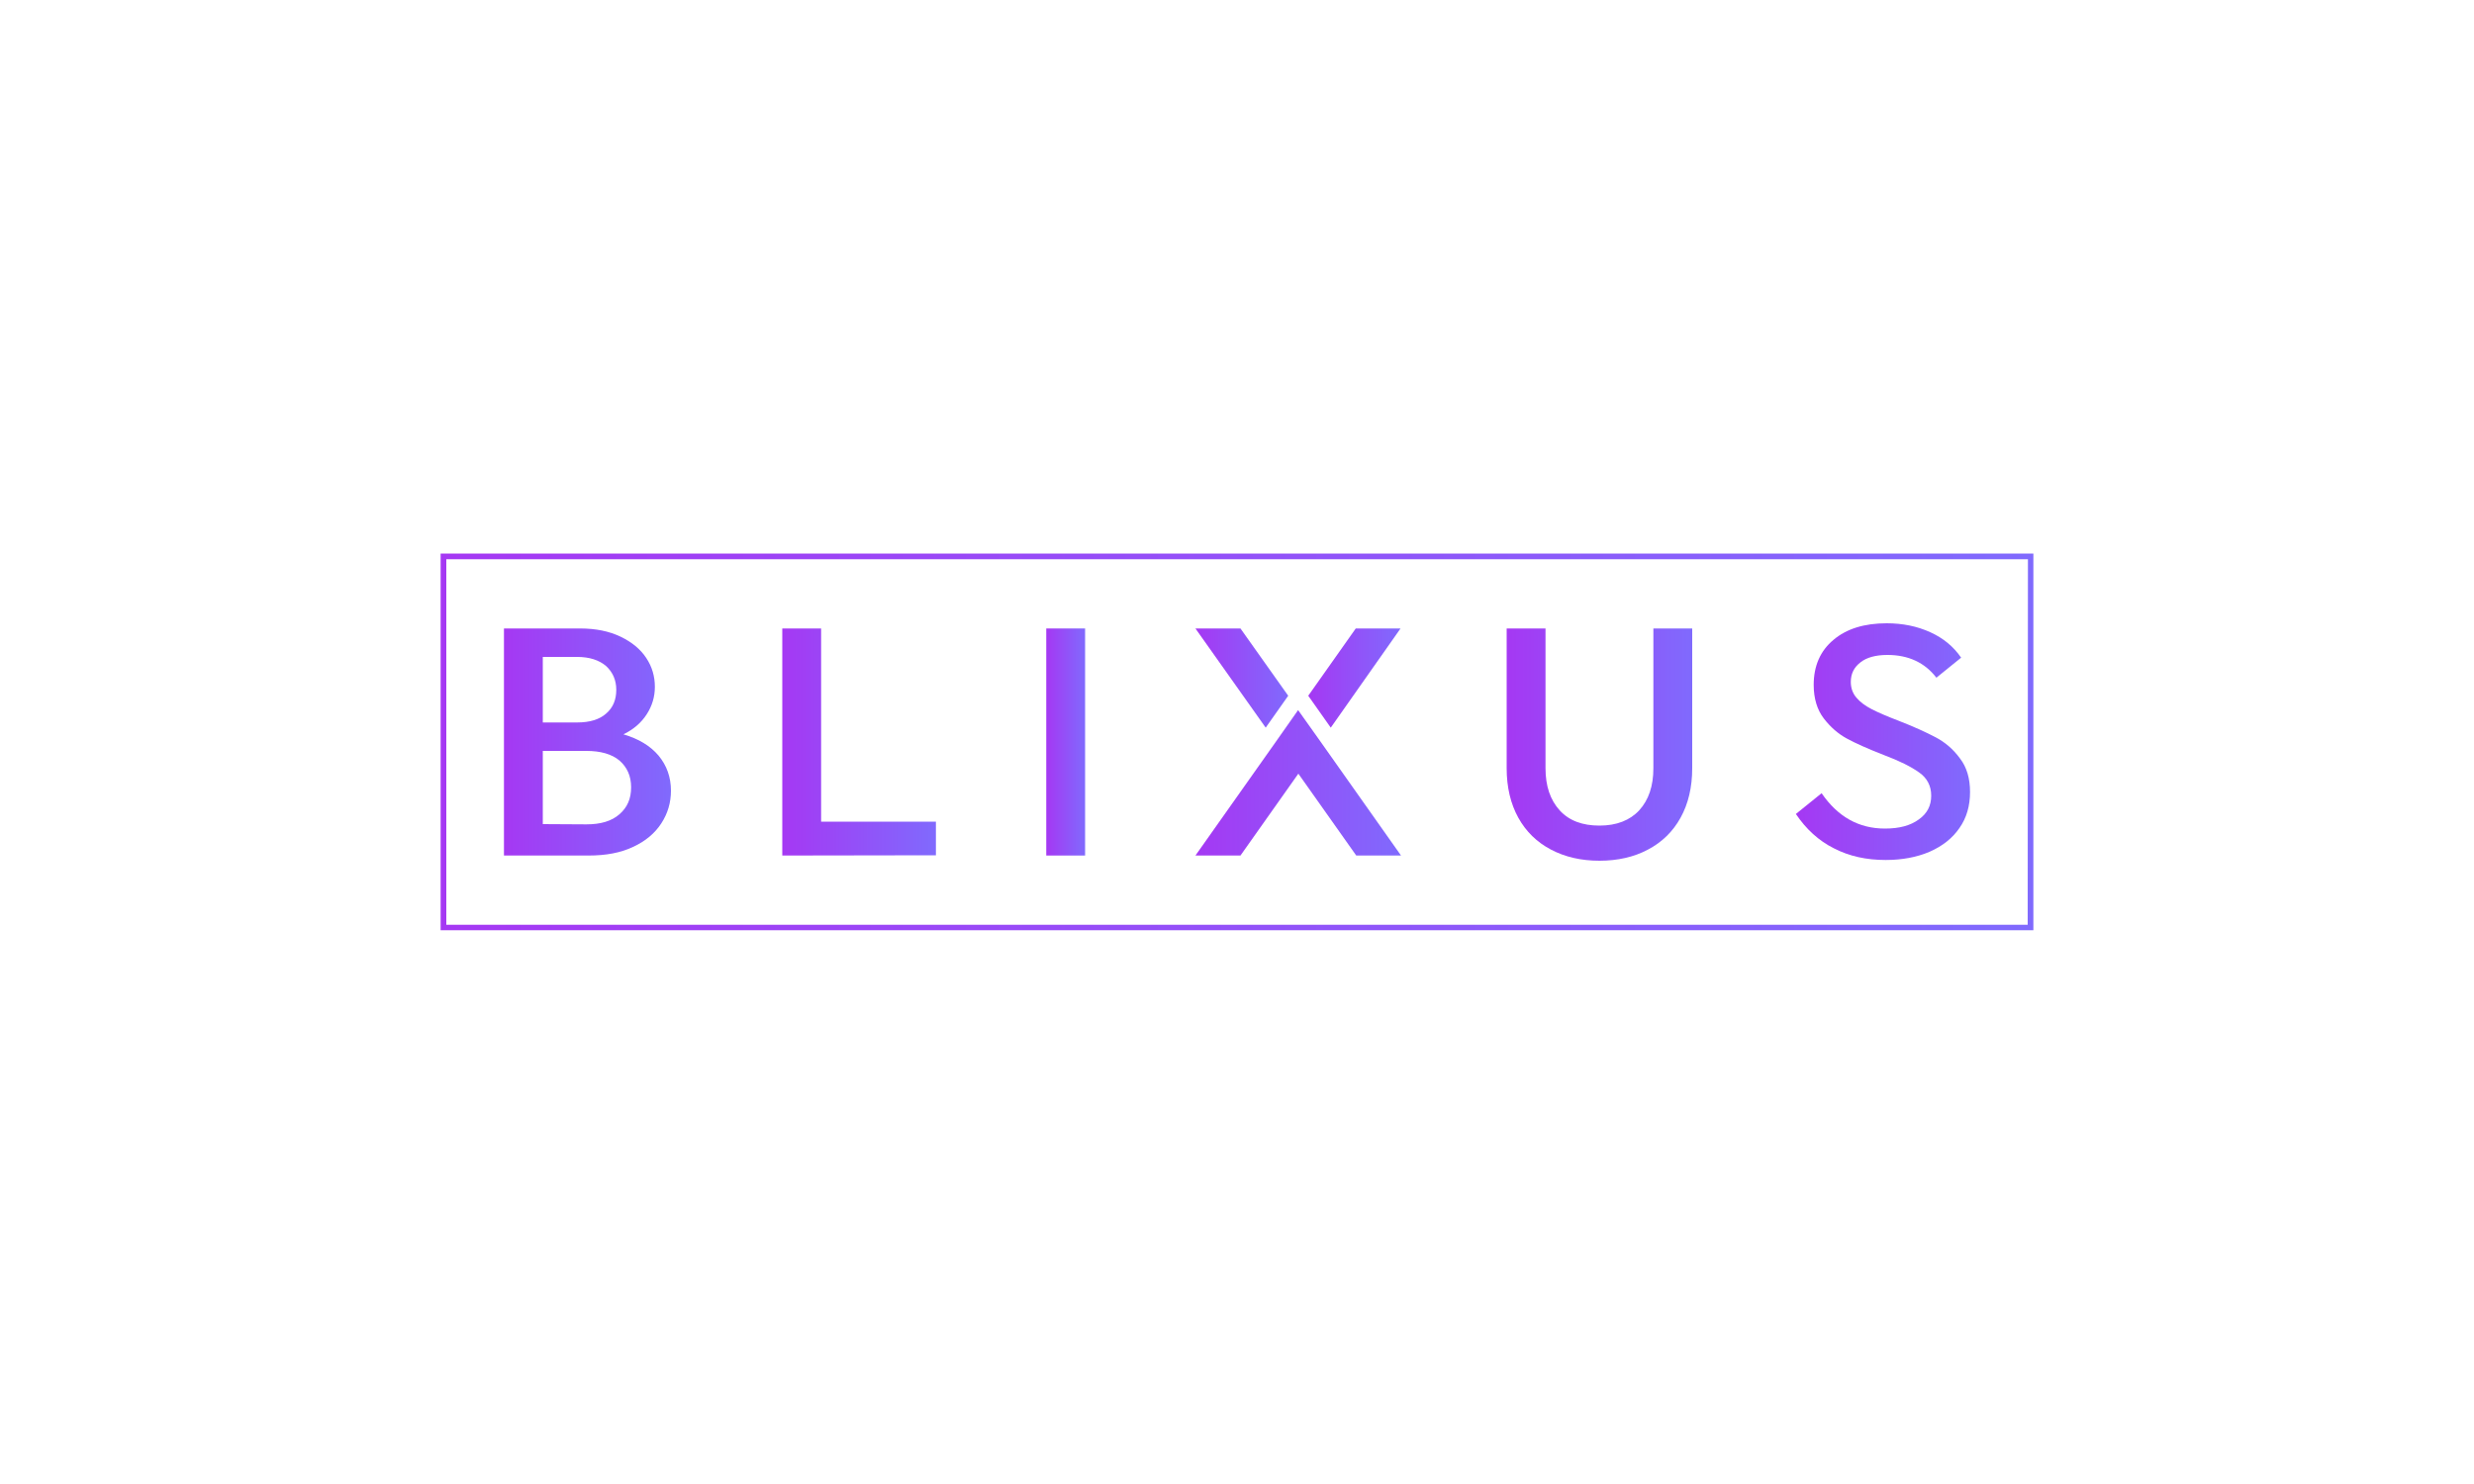<svg xmlns="http://www.w3.org/2000/svg" xmlns:xlink="http://www.w3.org/1999/xlink" id="Layer_1" x="0px" y="0px" viewBox="0 0 1000 600" style="enable-background:new 0 0 1000 600;" xml:space="preserve"><style type="text/css">	.st0{fill:url(#SVGID_1_);}	.st1{fill:url(#SVGID_2_);}	.st2{fill:url(#SVGID_3_);}	.st3{fill:url(#SVGID_4_);}	.st4{fill:url(#SVGID_5_);}	.st5{fill:url(#SVGID_6_);}	.st6{fill:url(#SVGID_7_);}	.st7{fill:url(#SVGID_8_);}	.st8{fill:url(#SVGID_9_);}</style><g>	<g>		<g>			<g>				<g>					<linearGradient id="SVGID_1_" gradientUnits="userSpaceOnUse" x1="203.705" y1="300.015" x2="271.245" y2="300.015">						<stop offset="0" style="stop-color:#A538F3"></stop>						<stop offset="1" style="stop-color:#806AFD"></stop>					</linearGradient>					<path class="st0" d="M203.7,254.1h30.8c6.3,0,11.7,1.1,16.3,3.3c4.6,2.2,8.1,5.1,10.4,8.6c2.4,3.6,3.5,7.5,3.5,11.7      c0,4-1.1,7.7-3.3,11.1s-5.3,6.1-9.4,8.1c6.1,1.8,10.8,4.6,14.2,8.6c3.3,4,5,8.7,5,14.2c0,4.8-1.3,9.2-3.9,13.2      c-2.6,4-6.4,7.2-11.4,9.5c-5,2.4-11,3.5-18,3.5h-34.2L203.7,254.1L203.7,254.1z M233.3,292.1c5.1,0,9-1.2,11.7-3.6      c2.8-2.4,4.1-5.6,4.1-9.6c0-3.9-1.4-7.1-4.1-9.6c-2.8-2.4-6.7-3.7-11.7-3.7h-13.9v26.5H233.3z M237,333.3      c5.8,0,10.2-1.3,13.4-4.1s4.7-6.3,4.7-10.9c0-4.5-1.6-8.1-4.7-10.8c-3.1-2.6-7.6-3.9-13.4-3.9h-17.6v29.6L237,333.3L237,333.3z      "></path>				</g>			</g>			<g>				<g>					<linearGradient id="SVGID_2_" gradientUnits="userSpaceOnUse" x1="316.192" y1="300" x2="378.346" y2="300">						<stop offset="0" style="stop-color:#A538F3"></stop>						<stop offset="1" style="stop-color:#806AFD"></stop>					</linearGradient>					<path class="st1" d="M316.2,345.9v-91.8h15.7v78.1h46.4v13.6L316.2,345.9L316.2,345.9z"></path>				</g>			</g>			<g>				<g>					<linearGradient id="SVGID_3_" gradientUnits="userSpaceOnUse" x1="422.908" y1="300" x2="438.632" y2="300">						<stop offset="0" style="stop-color:#A538F3"></stop>						<stop offset="1" style="stop-color:#806AFD"></stop>					</linearGradient>					<path class="st2" d="M422.9,345.9v-91.8h15.7v91.8H422.9z"></path>				</g>			</g>			<g>				<g>					<linearGradient id="SVGID_4_" gradientUnits="userSpaceOnUse" x1="608.941" y1="301.046" x2="683.942" y2="301.046">						<stop offset="0" style="stop-color:#A538F3"></stop>						<stop offset="1" style="stop-color:#806AFD"></stop>					</linearGradient>					<path class="st3" d="M626.9,343.5c-5.7-3-10.1-7.3-13.2-12.9c-3.1-5.6-4.7-12.3-4.7-20v-56.5h15.7v56.5c0,7.2,1.9,12.8,5.7,17      c3.8,4.2,9.2,6.2,16.1,6.2c6.9,0,12.3-2.1,16.1-6.2c3.8-4.2,5.7-9.8,5.7-17v-56.5h15.7v56.5c0,7.7-1.6,14.4-4.7,20      c-3.1,5.6-7.5,9.9-13.2,12.9c-5.6,3-12.2,4.5-19.6,4.5C639.1,348,632.6,346.5,626.9,343.5z"></path>				</g>			</g>			<g>				<g>					<linearGradient id="SVGID_5_" gradientUnits="userSpaceOnUse" x1="725.892" y1="299.852" x2="796.28" y2="299.852">						<stop offset="0" style="stop-color:#A538F3"></stop>						<stop offset="1" style="stop-color:#806AFD"></stop>					</linearGradient>					<path class="st4" d="M741.3,343c-6.2-3.1-11.3-7.8-15.4-13.9l10.4-8.4c6.5,9.5,15,14.3,25.6,14.3c5.8,0,10.3-1.2,13.7-3.7      c3.4-2.4,5-5.6,5-9.6c0-3.9-1.6-7.1-4.9-9.4c-3.2-2.3-8-4.7-14.4-7.1c-6.4-2.5-11.3-4.7-14.8-6.6c-3.5-1.9-6.6-4.6-9.3-8.1      c-2.7-3.5-4.1-8.1-4.1-13.6c0-7.7,2.7-13.8,8-18.2c5.3-4.5,12.5-6.7,21.5-6.7c6.5,0,12.3,1.2,17.6,3.6      c5.3,2.4,9.4,5.8,12.5,10.3l-10,8.1c-4.7-6.1-11.3-9.2-19.8-9.2c-4.7,0-8.4,1-10.9,3c-2.6,2-3.9,4.6-3.9,7.9      c0,2.5,0.8,4.7,2.3,6.4c1.5,1.8,3.6,3.3,6.1,4.6c2.5,1.3,6.2,2.9,10.9,4.7c6.2,2.4,11.2,4.7,15,6.7c3.8,2,7.1,4.8,9.8,8.5      c2.8,3.6,4.1,8.2,4.1,13.6c0,5.6-1.4,10.5-4.3,14.6c-2.9,4.2-6.9,7.3-12.1,9.6c-5.2,2.2-11.1,3.3-17.7,3.3      C754.4,347.7,747.5,346.2,741.3,343z"></path>				</g>			</g>			<g>				<g>					<linearGradient id="SVGID_6_" gradientUnits="userSpaceOnUse" x1="528.793" y1="274.144" x2="566.071" y2="274.144">						<stop offset="0" style="stop-color:#A538F3"></stop>						<stop offset="1" style="stop-color:#806AFD"></stop>					</linearGradient>					<polygon class="st5" points="566.1,254.1 548,254.1 528.8,281.3 537.9,294.2      "></polygon>				</g>			</g>			<g>				<g>					<linearGradient id="SVGID_7_" gradientUnits="userSpaceOnUse" x1="483.223" y1="274.159" x2="520.679" y2="274.159">						<stop offset="0" style="stop-color:#A538F3"></stop>						<stop offset="1" style="stop-color:#806AFD"></stop>					</linearGradient>					<polygon class="st6" points="501.4,254.1 483.2,254.1 511.6,294.2 520.7,281.3      "></polygon>				</g>			</g>			<g>				<g>					<linearGradient id="SVGID_8_" gradientUnits="userSpaceOnUse" x1="483.223" y1="316.473" x2="566.338" y2="316.473">						<stop offset="0" style="stop-color:#A538F3"></stop>						<stop offset="1" style="stop-color:#806AFD"></stop>					</linearGradient>					<polygon class="st7" points="533.8,299.9 524.7,287.1 515.7,299.9 483.2,345.9 501.4,345.9 524.8,312.8 548.2,345.9       566.3,345.9      "></polygon>				</g>			</g>		</g>		<linearGradient id="SVGID_9_" gradientUnits="userSpaceOnUse" x1="178.102" y1="300" x2="821.898" y2="300">			<stop offset="0" style="stop-color:#A538F3"></stop>			<stop offset="1" style="stop-color:#806AFD"></stop>		</linearGradient>		<path class="st8" d="M178.1,223.8v152.3h583h14.2h46.6V223.8H178.1z M819.6,373.9h-44.3h-14.2H180.4V226.1h639.3L819.6,373.9   L819.6,373.9z"></path>	</g></g></svg>
